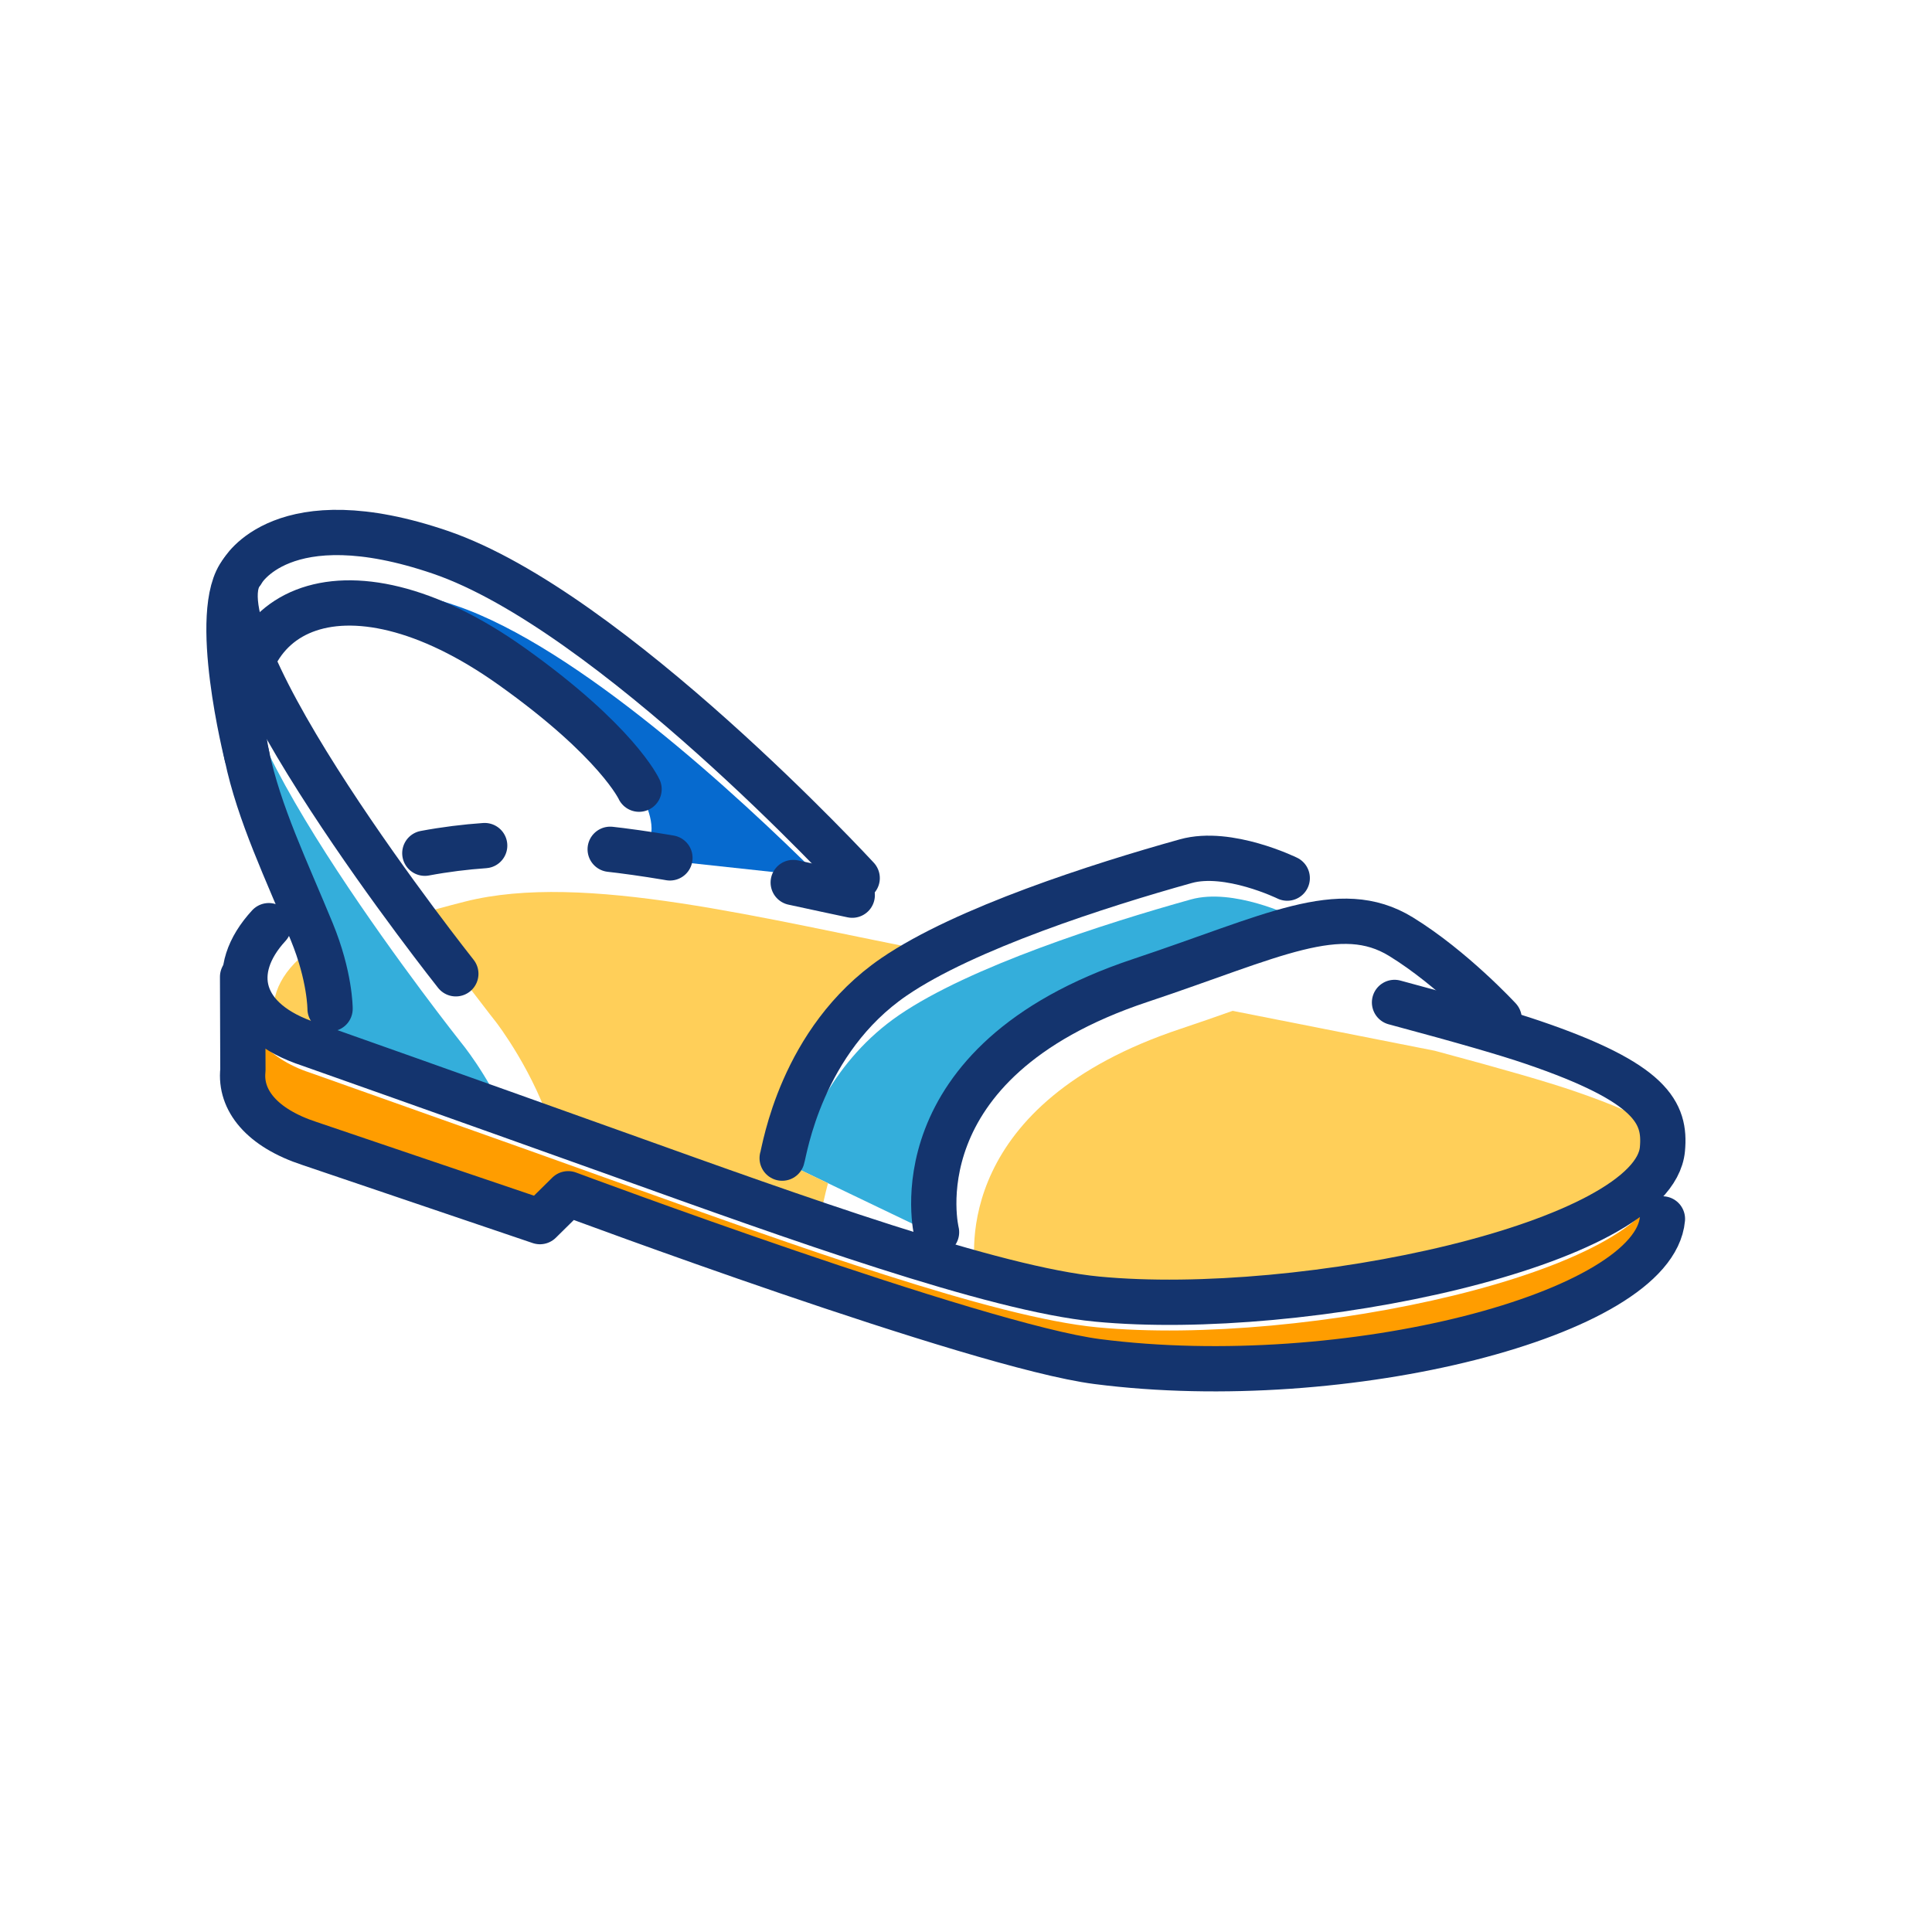 <?xml version="1.0" ?>
<!DOCTYPE svg  PUBLIC '-//W3C//DTD SVG 1.0//EN'  'http://www.w3.org/TR/2001/REC-SVG-20010904/DTD/svg10.dtd'>
<svg width="800px" height="800px" viewBox="0 0 256 256" enable-background="new 0 0 256 256" id="Layer_1" version="1.0" xml:space="preserve" xmlns="http://www.w3.org/2000/svg" xmlns:xlink="http://www.w3.org/1999/xlink">
<g>
<g>
<path d="M174.092,122.899l-2.863-1.473c0,0-7.799-3.814-13.424-2.246c-11.43,3.188-29.303,8.912-38.678,15.328    c-8.721,5.965-12.352,15.006-13.85,20.143l18.818,9.027c0,0-5.598-22.498,26.99-33.348    C161.047,127.015,168.241,123.979,174.092,122.899z" fill="#34AEDB"/>
<path d="M60.44,80.255c-20.982-7.172-26.297,2.598-26.297,2.598c-0.443,0.986-0.764,1.959-0.982,2.908    c-0.02,0.547,0.023,1.141,0.107,1.771c0.076,0.182,0.145,0.359,0.225,0.543c4.129-9.637,17.648-11.273,34.361,0.611    c14.031,9.979,16.904,16.289,16.904,16.289s2.008,3.152,1.494,5.773c0.365,0.584,0.506,0.891,0.506,0.891s0.633,0.996,1.1,2.332    l20.807,2.248C97.831,105.435,76.559,85.767,60.44,80.255z" fill="#066ACF"/>
<path d="M41.782,125.079c-0.721,0.627-1.404,1.277-2.166,1.982c-3.371,3.119-4.195,6.793-2.535,9.947    c1.125,0.684,2.441,1.285,3.955,1.779c0,0,0.158,0.055,0.451,0.16c0.809-0.961,2.41-3.104,2.248-4.871    C43.735,134.077,43.743,130.376,41.782,125.079z" fill="#FFCF59"/>
<g>
<path d="M61.625,119.462c-2.496,0.631-4.621,1.219-6.459,1.777c5.734,8.111,10.564,14.199,10.564,14.199     s5.166,6.658,7.586,14.818c2.934,1.049,5.963,2.133,9.074,3.246c14.912,5.346,31.367,11.275,44.82,15.111l-18.24-8.75     c0.084-0.25,0.287-1.389,0.746-3.082l-6.076-2.918c0.322-0.973,2.482-15.582,14.82-24.02c1.764-1.207,3.83-2.387,6.094-3.531     C100.932,121.739,77.368,115.478,61.625,119.462z" fill="#FFCF59"/>
<path d="M220.28,152.665c0.096-1.059,0.082-2.08-0.17-3.086c-2.609-1.59-6.369-3.256-11.754-5.084     c-3.342-1.135-8.713-2.705-18.242-5.264l-26.787-5.289c-2.15,0.762-4.441,1.564-6.91,2.387     c-29.82,9.93-27.664,29.609-27.082,32.879c6.26,1.719,11.781,2.93,16.07,3.338C172.645,175.14,219.145,165.327,220.28,152.665z" fill="#FFCF59"/>
</g>
<path d="M61.065,138.103c0,0-34.127-42.99-28.65-52.773c-0.004-0.008-0.008-0.016-0.01-0.025    c-0.979,1.518-1.385,3.852-1.447,6.475c0.656,4.369,1.568,7.975,1.664,8.385c1.107,4.729,5.355,15.59,8.684,23.688    c2.443,5.945,2.43,10.227,2.43,10.227c0.064,0.709-0.156,1.416-0.494,2.063c0.422,1.441,0.693,2.711,0.863,3.736    c5.186,1.838,15.813,5.609,22.951,8.148C64.479,142.198,61.065,138.103,61.065,138.103z" fill="#34AEDB"/>
<path d="M145.405,175.878c-13.756-1.311-40.191-10.861-63.014-19.041c-4.674-1.676-9.191-3.291-13.422-4.801    l-27.482-9.758c-0.293-0.104-0.451-0.158-0.451-0.158c-5.777-1.889-8.729-5.984-8.785-9.613l-0.094,0.602l0.029,9.094    c-0.006,0.063-0.006,0.123-0.01,0.186l0.004,1.221c0.326,3.412,3.229,6.488,8.855,8.328l30.51,10.34l3.74-3.689    c0,0,54.078,20.178,70.119,22.236c32.871,4.221,73.74-6.244,74.875-18.906v-5.92C219.145,168.659,172.645,178.472,145.405,175.878    z" fill="#FF9D00"/>
</g>
<path d="   M56.293,113.056c21.484-4.01,41.678,2.93,66.465,7.523" fill="none" stroke="#14346E" stroke-dasharray="7.998,16.662" stroke-linecap="round" stroke-linejoin="round" stroke-miterlimit="10" stroke-width="6"/>
<path d="   M184.782,132.827c9.531,2.559,14.9,4.129,18.242,5.264c15.918,5.404,17.688,9.395,17.256,14.168   c-1.135,12.66-47.635,22.475-74.875,19.881c-13.756-1.309-40.191-10.861-63.014-19.043c-22.422-8.035-41.355-14.717-41.355-14.717   c-9.428-3.08-10.873-9.807-5.42-15.723" fill="none" stroke="#14346E" stroke-linecap="round" stroke-linejoin="round" stroke-miterlimit="10" stroke-width="6"/>
<path d="   M220.28,161.511c-1.135,12.66-42.004,23.125-74.875,18.906c-16.041-2.059-70.119-22.238-70.119-22.238l-3.74,3.691l-30.51-10.342   c-6.393-2.088-9.271-5.775-8.85-9.734l-0.041-12.355" fill="none" stroke="#14346E" stroke-linecap="round" stroke-linejoin="round" stroke-miterlimit="10" stroke-width="6"/>
<path d="   M124.096,163.272c0,0-5.598-22.498,26.99-33.35c17.477-5.818,26.453-10.783,34.553-5.809c6.836,4.199,13.006,10.881,13.006,10.881" fill="none" stroke="#14346E" stroke-linecap="round" stroke-linejoin="round" stroke-miterlimit="10" stroke-width="6"/>
<path d="   M103.641,153.458c0.322-0.975,2.482-15.582,14.82-24.02c9.377-6.416,27.248-12.143,38.678-15.33   c5.623-1.568,13.426,2.246,13.426,2.246" fill="none" stroke="#14346E" stroke-linecap="round" stroke-linejoin="round" stroke-miterlimit="10" stroke-width="6"/>
<path d="   M43.735,133.671c0,0,0.014-4.283-2.43-10.229c-3.328-8.096-6.99-15.652-8.592-23.314c-4.059-19.41,12.635-27.795,35.061-11.848   c14.029,9.977,16.904,16.289,16.904,16.289" fill="none" stroke="#14346E" stroke-linecap="round" stroke-linejoin="round" stroke-miterlimit="10" stroke-width="6"/>
<path d="   M60.399,129.032c0,0-35.313-44.486-28.334-53.25c-4.221,5.117,0.648,24.346,0.648,24.346" fill="none" stroke="#14346E" stroke-linecap="round" stroke-linejoin="round" stroke-miterlimit="10" stroke-width="6"/>
<path d="   M32.065,75.782c0,0,5.311-9.771,26.295-2.598c22.559,7.715,55.221,43.17,55.221,43.17" fill="none" stroke="#14346E" stroke-linecap="round" stroke-linejoin="round" stroke-miterlimit="10" stroke-width="6"/>
</g>
</svg>